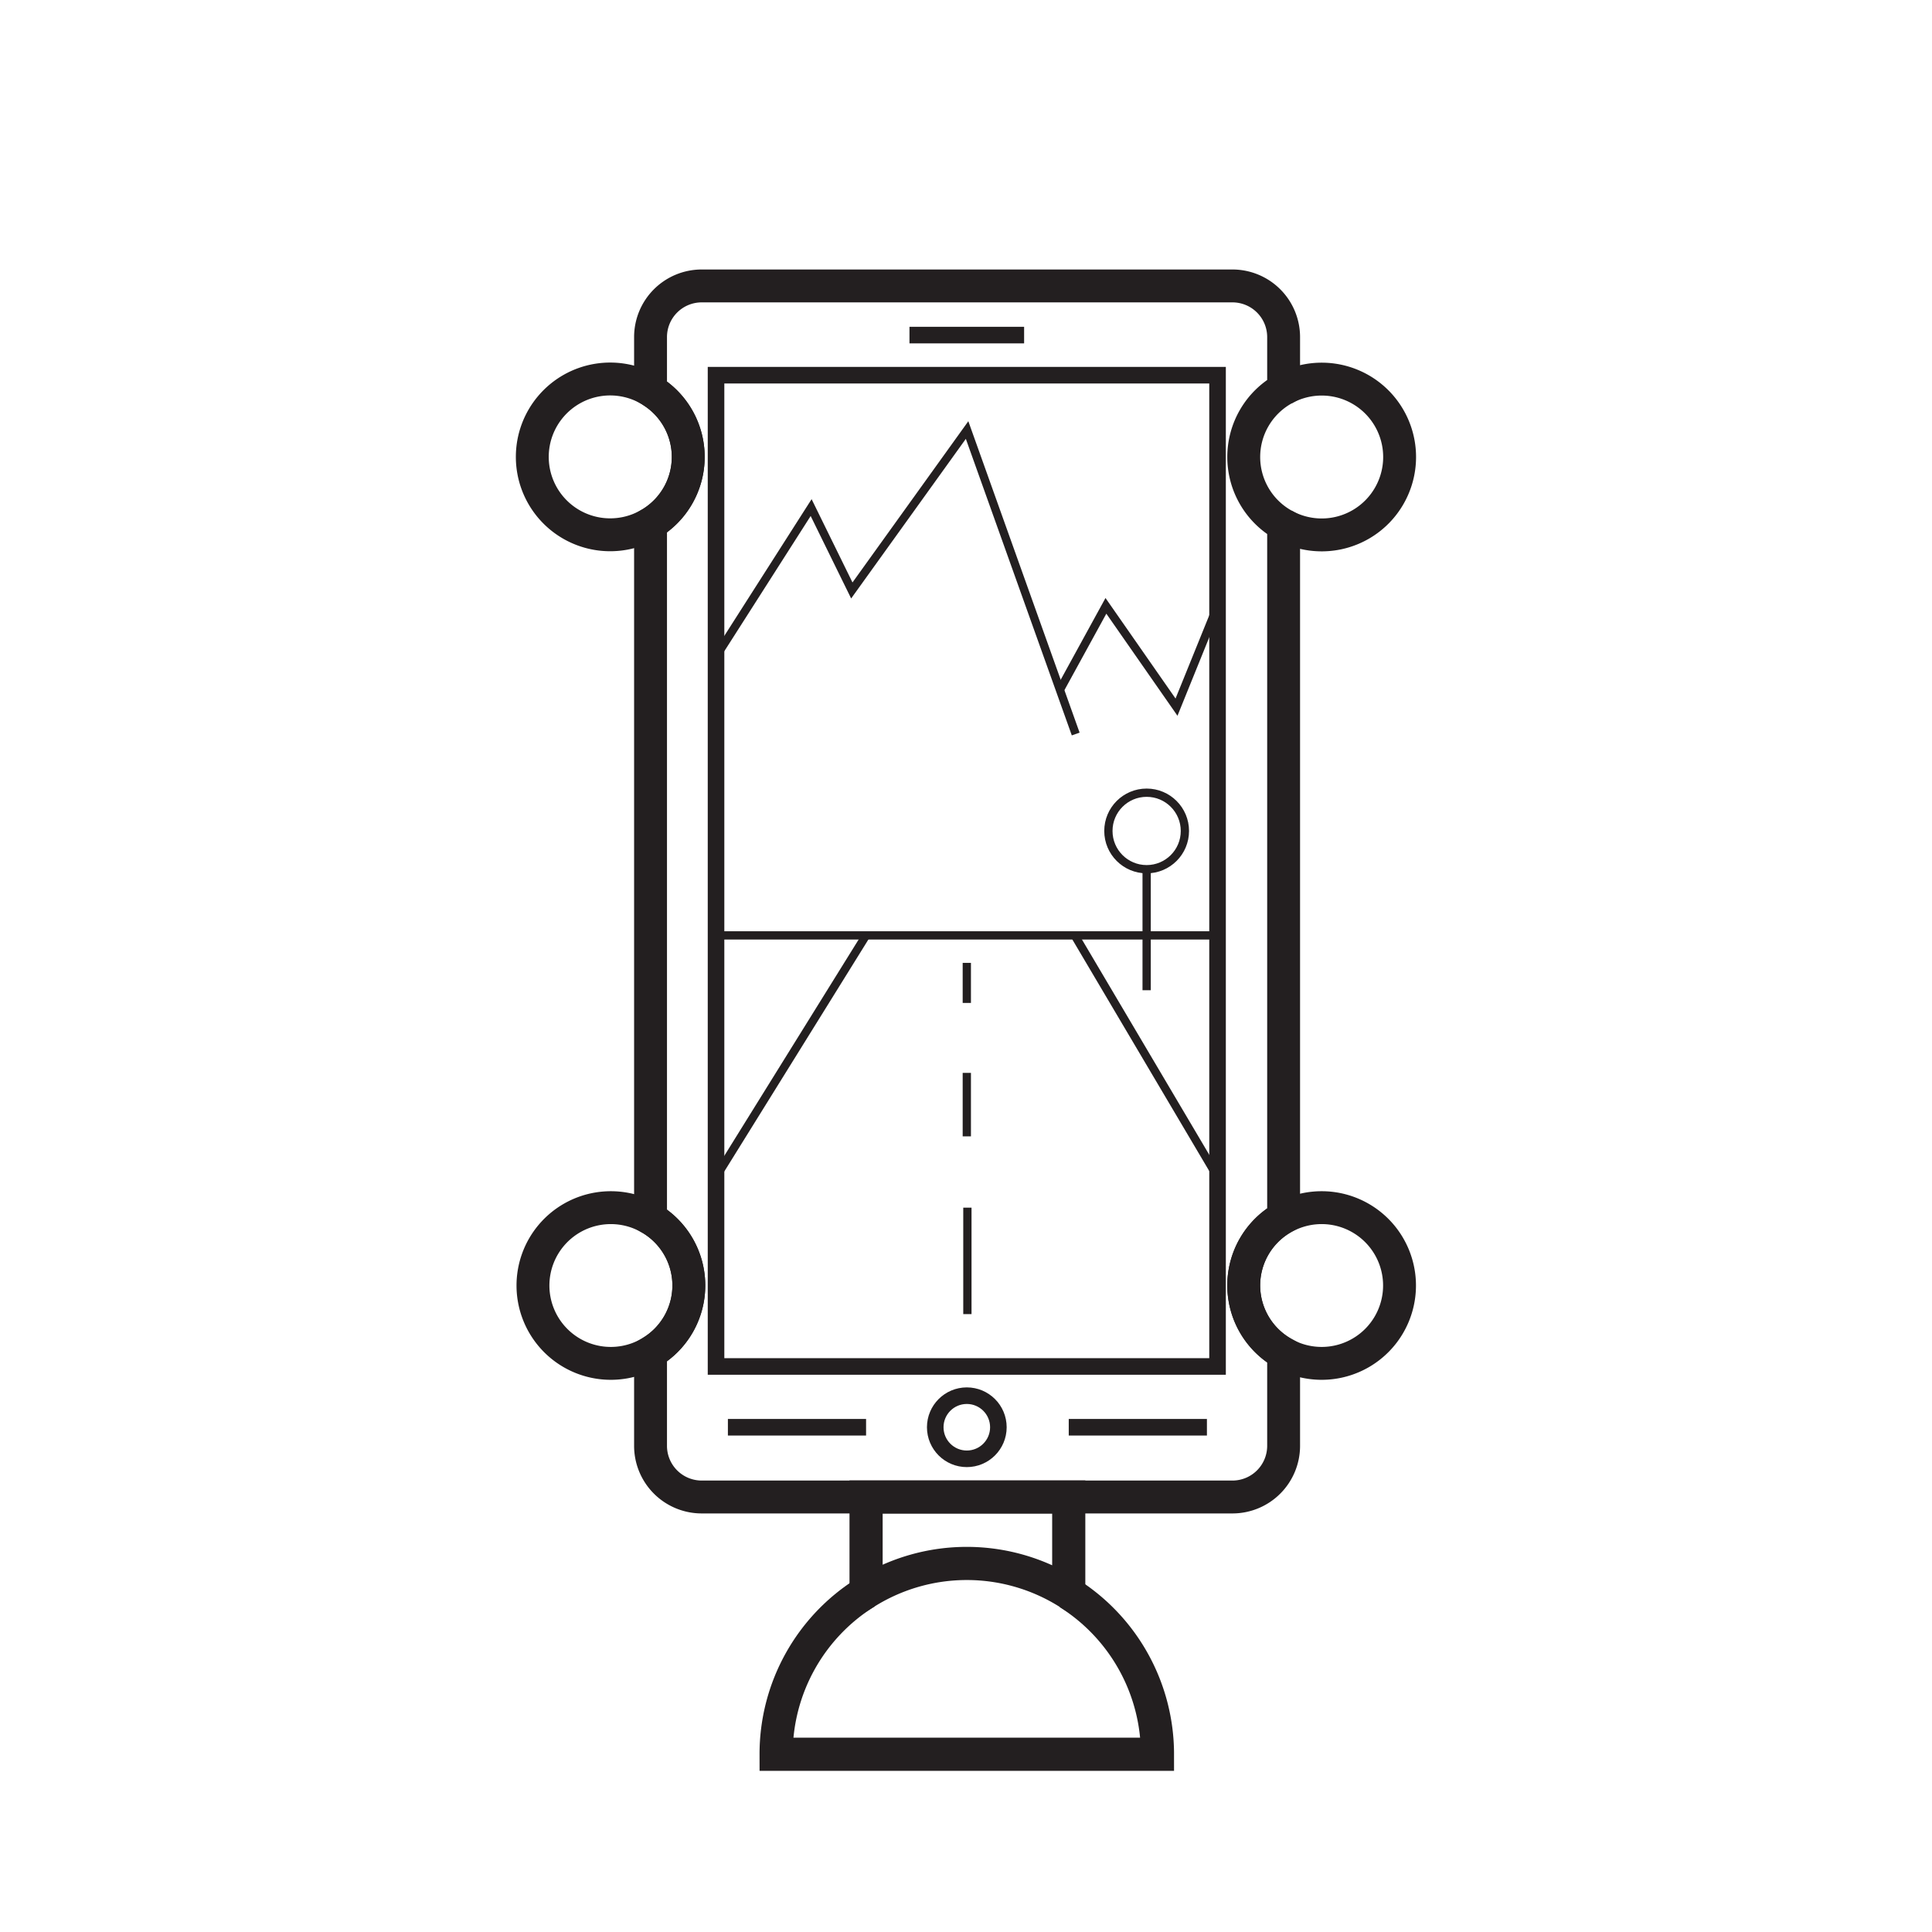 <svg xmlns="http://www.w3.org/2000/svg" viewBox="0 0 500 500"><defs><style>.cls-1,.cls-2,.cls-3,.cls-4,.cls-5,.cls-6{fill:none;stroke:#231f20;stroke-miterlimit:10;}.cls-1{stroke-width:2.14px;}.cls-2{stroke-width:8.51px;}.cls-3{stroke-width:8.58px;}.cls-4{stroke-width:4.29px;}.cls-5{stroke-width:4.29px;}.cls-6{stroke-width:4.29px;}</style></defs><g id="small_inline" data-name="small inline"><polyline class="cls-1" points="274.3 178.52 286.21 156.79 304.48 183.01 315.1 156.79"/><polyline class="cls-1" points="185.31 169.9 209.92 131.36 220.45 152.81 250.28 111.29 278.39 189.96"/><line class="cls-1" x1="185.31" y1="242.08" x2="315.1" y2="242.08"/><line class="cls-1" x1="250.36" y1="340.09" x2="250.36" y2="312.54"/><line class="cls-1" x1="250.21" y1="294.09" x2="250.21" y2="277.66"/><line class="cls-1" x1="250.21" y1="259.56" x2="250.21" y2="249.19"/><line class="cls-1" x1="185.31" y1="304.59" x2="224.14" y2="242.08"/><line class="cls-1" x1="278.39" y1="242.51" x2="315.1" y2="304.59"/></g><g id="Thick_outline" data-name="Thick outline"><path class="cls-2" d="M321.88,118.27a20.13,20.13,0,0,1,10.32-17.58V87.21A13.24,13.24,0,0,0,319,74H181.56a13.24,13.24,0,0,0-13.2,13.2V101a20.12,20.12,0,0,1,0,34.49V315.36a20.11,20.11,0,0,1,0,34.66v24.2a13.24,13.24,0,0,0,13.2,13.2H319a13.24,13.24,0,0,0,13.2-13.2v-24a20.13,20.13,0,0,1,0-35.16V135.86A20.13,20.13,0,0,1,321.88,118.27Z"/><g id="holder"><path class="cls-2" d="M168.36,101a20.16,20.16,0,1,0,0,34.49"/><path class="cls-2" d="M168.36,135.52a20.12,20.12,0,0,0,0-34.49"/><path class="cls-2" d="M168.36,315.36a20.15,20.15,0,1,0,0,34.66"/><path class="cls-2" d="M168.36,350a20.11,20.11,0,0,0,0-34.66"/><path class="cls-2" d="M332.2,350.27a20.15,20.15,0,1,0,0-35.16"/><path class="cls-2" d="M332.2,315.11a20.13,20.13,0,0,0,0,35.16"/><path class="cls-2" d="M332.2,135.86a20.16,20.16,0,1,0,0-35.17"/></g><path class="cls-3" d="M276.59,412.27V387.42H224.14v24.65a49.32,49.32,0,0,1,52.45.2Z"/><path class="cls-3" d="M224.14,412.07A49.28,49.28,0,0,0,200.86,454h98.69a49.3,49.3,0,0,0-23-41.7"/></g><g id="bord"><line class="cls-1" x1="296.75" y1="256.27" x2="296.75" y2="224.95"/><circle class="cls-1" cx="296.75" cy="215.05" r="9.9"/></g><g id="Medium_inline" data-name="Medium inline"><line class="cls-4" x1="188.38" y1="369.37" x2="224.14" y2="369.37"/><line class="cls-4" x1="276.59" y1="369.37" x2="312.35" y2="369.37"/><circle class="cls-5" cx="250.21" cy="369.37" r="8.17"/><line class="cls-4" x1="235.37" y1="86.72" x2="265.04" y2="86.72"/><rect class="cls-6" x="185.31" y="97.1" width="129.79" height="256.54"/></g></svg>